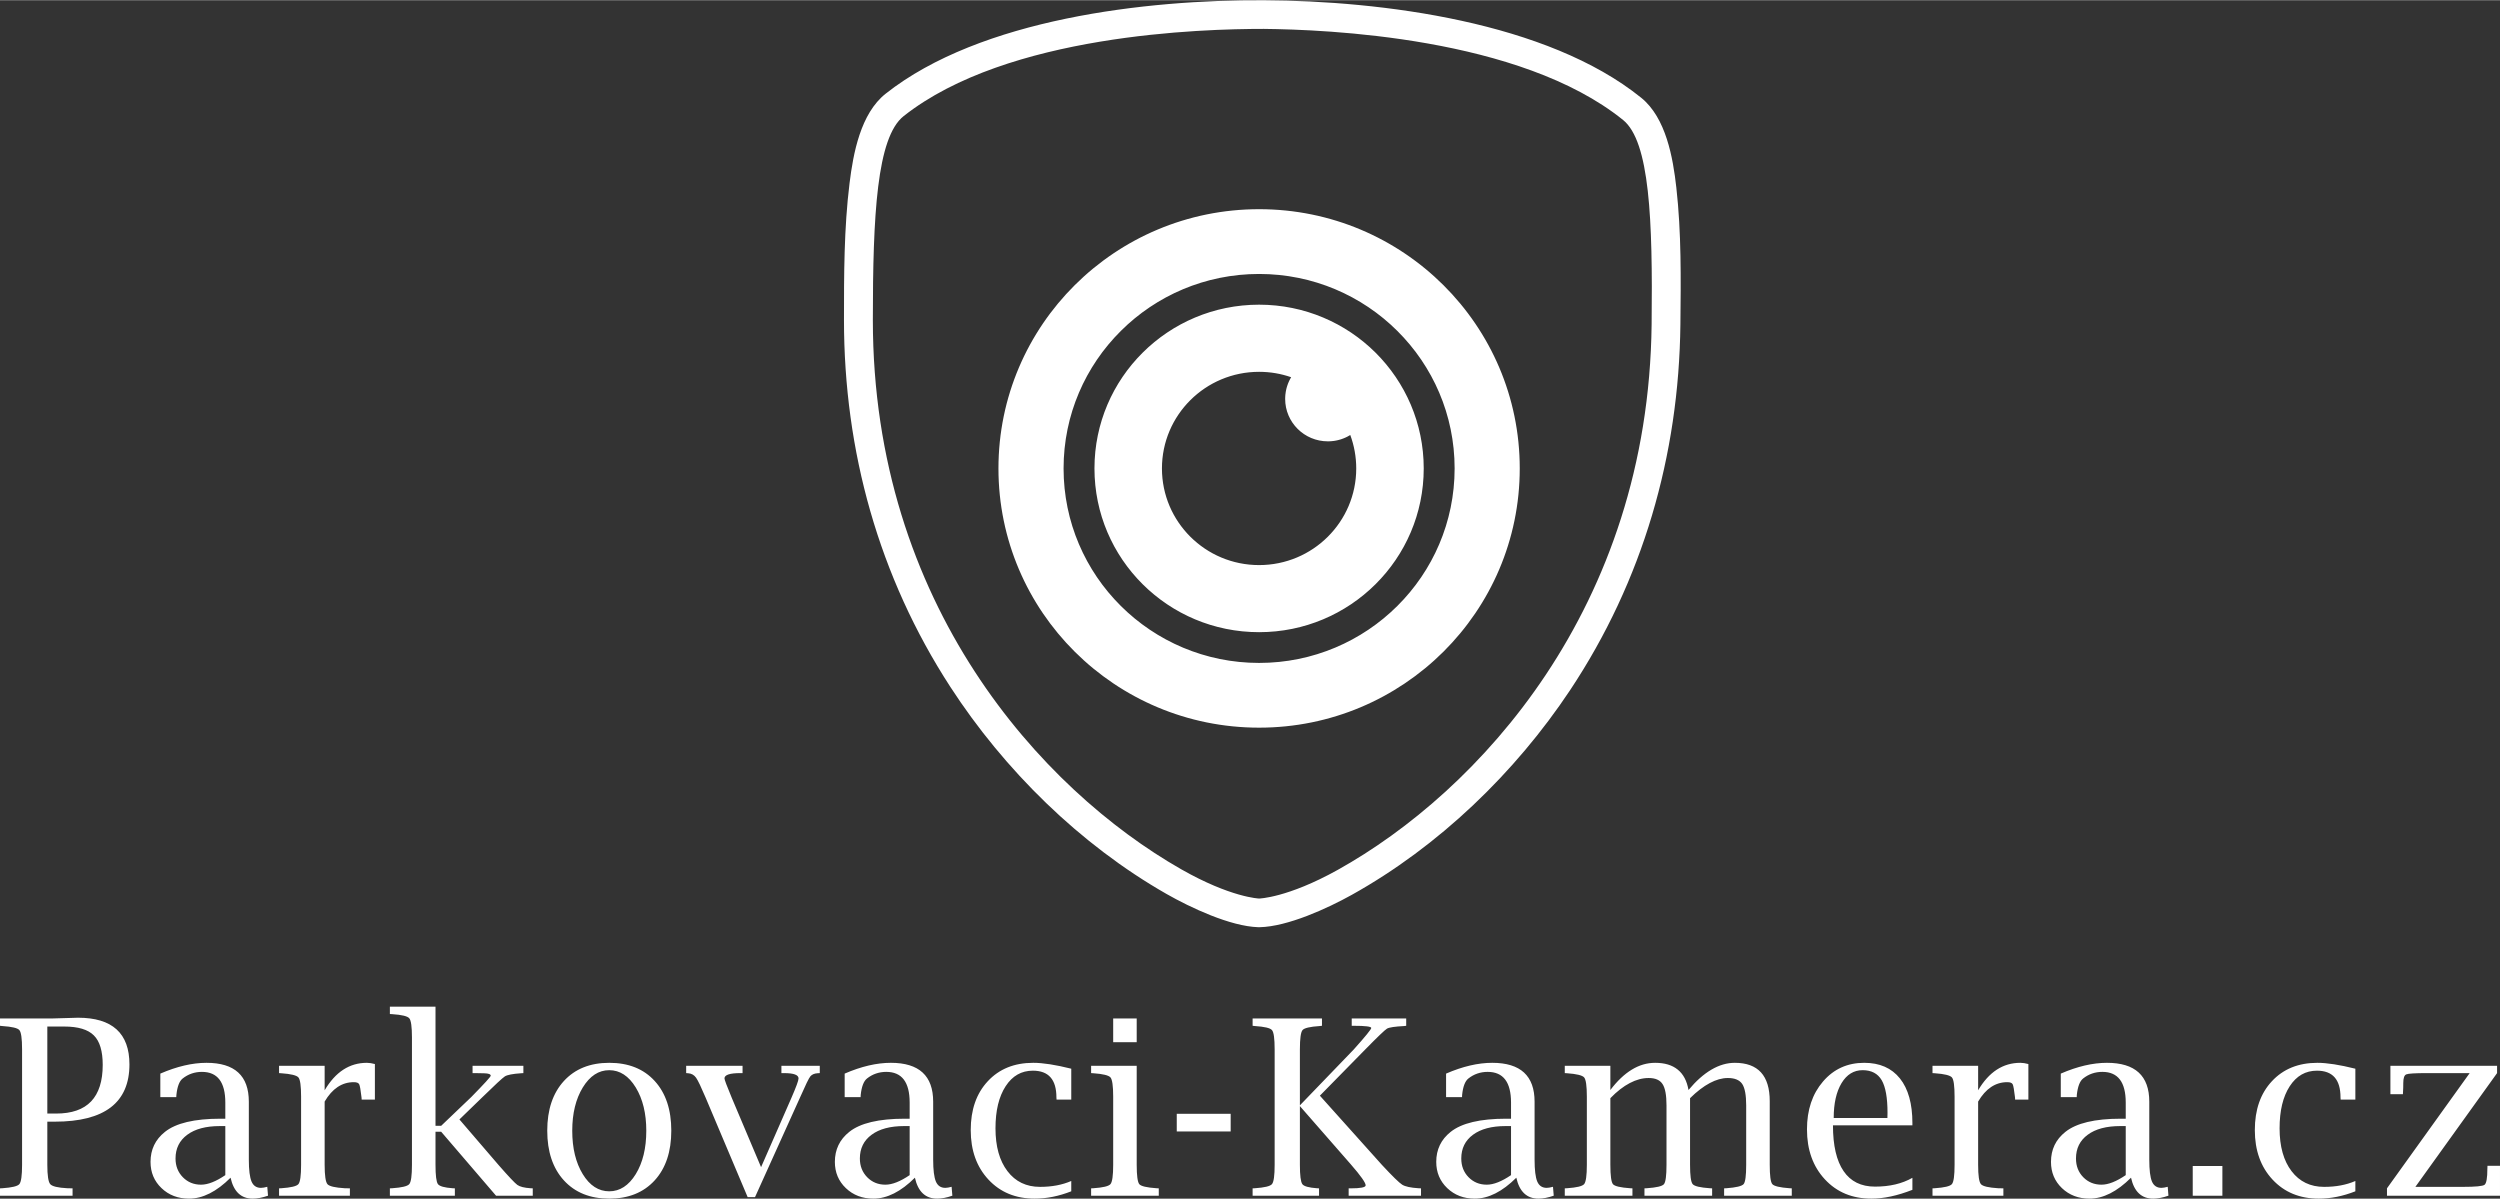 <?xml version="1.0" encoding="UTF-8"?>
<!DOCTYPE svg PUBLIC "-//W3C//DTD SVG 1.1//EN" "http://www.w3.org/Graphics/SVG/1.1/DTD/svg11.dtd">
<!-- Creator: CorelDRAW X8 -->
<svg xmlns="http://www.w3.org/2000/svg" xml:space="preserve" width="709px" height="340px" version="1.1" style="shape-rendering:geometricPrecision; text-rendering:geometricPrecision; image-rendering:optimizeQuality; fill-rule:evenodd; clip-rule:evenodd"
viewBox="0 0 70900 33987"
 xmlns:xlink="http://www.w3.org/1999/xlink">
 <rect x="0" y="0" width="70900" height="33987" fill="#333333" stroke="none"/>
 <defs>
  <style type="text/css">
   <![CDATA[
    .fil0 {fill:white}
    .fil1 {fill:white;fill-rule:nonzero}
   ]]>
  </style>
 </defs>
 <g id="Layer_x0020_1">
  <g id="_1967558777392">
   <path class="fil0" d="M35703 26289l21 0c794,-17 1920,-532 2608,-915 2471,-1375 4636,-3462 6195,-5806 2064,-3106 3088,-6658 3129,-10372 14,-1289 29,-2598 -115,-3880 -95,-848 -292,-1981 -998,-2551 -2667,-2153 -7357,-2747 -10698,-2764 -3340,-18 -8037,524 -10727,2649 -712,562 -921,1693 -1025,2540 -158,1280 -158,2590 -158,3878 0,3715 986,7277 3016,10405 1533,2361 3675,4471 6131,5873 682,389 1808,918 2600,943l21 0zm-10075 -23003c-762,602 -874,2812 -874,5782 0,8064 4782,13315 8736,15573 1420,810 2218,835 2218,835 0,0 798,-16 2227,-811 3978,-2215 8817,-7414 8905,-15478 33,-2969 -55,-5181 -810,-5791 -2923,-2360 -8453,-2564 -10188,-2583 -1734,0 -7266,145 -10214,2473zm2688 9992c0,-4060 3309,-7352 7392,-7352 4083,0 7392,3292 7392,7352 0,4061 -3309,7352 -7392,7352 -4083,0 -7392,-3291 -7392,-7352zm1847 0c0,-1523 620,-2901 1624,-3899 1003,-999 2390,-1616 3921,-1616 1531,0 2918,617 3921,1616 1004,998 1624,2376 1624,3899 0,1523 -620,2902 -1624,3900 -1003,998 -2390,1616 -3921,1616 -1531,0 -2918,-618 -3921,-1616 -1004,-998 -1624,-2377 -1624,-3900zm2243 -3283c-845,840 -1367,2001 -1367,3283 0,1283 522,2444 1367,3284 845,841 2013,1360 3302,1360 1289,0 2457,-519 3302,-1360 845,-840 1367,-2001 1367,-3284 0,-1282 -522,-2443 -1367,-3284 -845,-840 -2013,-1360 -3302,-1360 -1289,0 -2457,520 -3302,1361zm5251 2515c10,0 20,0 30,-1l1 0 2 0 9 0 19 -1 1 0 3 0 26 -2 2 0 4 0 22 -2 5 -1 1 0c8,-1 17,-2 26,-3l3 0 3 0c9,-2 17,-3 25,-4l2 0 2 0 28 -5 0 0 26 -5 4 -1 1 0 1 0 24 -5 3 -1 3 -1 1 0 20 -5 9 -2 10 -3 10 -3 10 -2 1 -1 10 -2 9 -3 9 -3 19 -6 12 -4 0 0 10 -4 0 0 19 -7 0 0 10 -3 3 -2 6 -2 10 -4 10 -4 19 -8 9 -4 9 -4 10 -5 1 0 24 -12 5 -2 16 -8 9 -5c15,-8 30,-16 44,-25l9 -5 18 -10c109,295 169,615 169,948 0,1514 -1233,2741 -2755,2741 -1522,0 -2755,-1227 -2755,-2741 0,-1513 1233,-2740 2755,-2740 319,0 625,54 909,153l-5 8 0 1 -9 16 0 1 -5 8 -1 1 -9 16 -4 9 -9 18 -5 9 0 0 -7 15 -1 2 -5 9 0 1 -5 12 -8 18 -4 9 -7 16 -3 8 -4 10 -3 9 -4 11 -6 17 -2 6 -1 3 -7 21 -3 10 -5 17 -2 5 -1 5 -6 20 -2 8 -4 19 -3 9 -4 22 -1 4 -1 6 -4 20 -1 4 -1 6 -3 21 -1 2 0 3c-3,18 -5,37 -7,56l-1 2 0 1c-1,9 -1,18 -2,28l0 1 0 2 -2 28 0 1c-1,10 -1,20 -1,30l0 1c-1,10 -1,20 -1,31 0,664 542,1203 1210,1203z"/>
   <path class="fil1" d="M1342 31804l0 1224c0,300 28,483 82,547 55,64 217,103 487,117l147 3 0 209 -2058 0 0 -209 65 -3c272,-19 434,-57 484,-117 51,-60 77,-243 77,-547l0 -3275c0,-306 -26,-488 -77,-546 -50,-59 -212,-97 -484,-115l-65 -7 0 -208 1486 0 493 -14 233 -7c972,0 1459,441 1459,1324 0,540 -176,946 -528,1217 -353,271 -882,407 -1590,407l-211 0zm0 -230l249 0c443,0 773,-114 993,-345 219,-230 329,-576 329,-1035 0,-390 -83,-670 -251,-836 -167,-168 -447,-252 -840,-252l-480 0 0 2468zm5197 1819c-397,396 -790,594 -1178,594 -312,0 -573,-100 -780,-298 -208,-198 -312,-446 -312,-745 0,-349 136,-633 407,-849 310,-249 835,-375 1575,-375l139 0 0 -457c0,-581 -222,-871 -663,-871 -206,0 -389,63 -547,188 -94,75 -153,231 -177,465l-4 64 -452 0 0 -668c471,-204 908,-306 1310,-306 800,0 1200,367 1200,1103l0 1642c0,295 26,501 77,622 51,119 140,179 266,179 45,0 106,-10 180,-30l21 252c-161,56 -305,84 -431,84 -332,0 -543,-198 -631,-594zm-149 -73l0 -1391 -157 0c-393,0 -701,82 -922,246 -221,163 -333,388 -333,673 0,214 70,391 208,532 138,140 309,211 515,211 195,0 425,-91 689,-271zm2817 -2086l0 1794c0,304 27,487 80,549 53,60 216,98 489,115l147 3 0 209 -2009 0 0 -209 64 -3c273,-19 435,-57 485,-117 51,-60 76,-243 76,-547l0 -1933c0,-305 -25,-487 -76,-546 -50,-58 -212,-99 -485,-118l-64 -4 0 -208 1293 0 0 695c306,-519 704,-779 1198,-779 67,0 144,12 227,35l0 1008 -375 0 -4 -61c-24,-209 -46,-334 -66,-373 -20,-40 -70,-60 -154,-60 -336,0 -611,184 -826,550zm3144 855l0 939c0,302 23,485 69,547 48,62 186,100 415,117l65 3 0 209 -1843 0 0 -209 65 -3c273,-19 435,-57 485,-117 51,-60 76,-243 76,-547l0 -3609c0,-305 -25,-488 -76,-547 -50,-60 -212,-99 -485,-117l-65 -4 0 -208 1294 0 0 3379 160 0 857 -819c366,-373 549,-574 549,-602 0,-43 -61,-66 -186,-69 -124,-4 -210,-5 -257,-5l-72 0 0 -208 1441 0 0 208 -65 4c-239,16 -392,46 -460,89 -66,43 -280,240 -639,591l-650 630 1116 1299c280,320 456,506 527,558 72,51 196,82 372,94l65 3 0 209 -1041 0 -1557 -1815 -160 0zm4928 1898c-543,0 -972,-173 -1287,-518 -314,-344 -472,-815 -472,-1410 0,-595 158,-1064 472,-1408 315,-344 744,-516 1287,-516 546,0 976,172 1289,516 314,344 470,813 470,1408 0,595 -157,1066 -471,1410 -316,345 -744,518 -1288,518zm-1 -208c301,0 552,-163 752,-487 199,-325 299,-735 299,-1231 0,-491 -100,-900 -299,-1227 -200,-327 -451,-490 -752,-490 -300,0 -549,163 -750,490 -199,327 -299,736 -299,1227 0,496 100,906 298,1231 198,324 449,487 751,487zm3926 166l-1193 -2824c-126,-296 -215,-484 -270,-563 -56,-79 -130,-120 -223,-127l-58 -4 0 -208 1599 0 0 208 -65 0c-294,0 -443,49 -448,146 -2,35 67,219 207,555l831 1966 859 -1961c135,-311 204,-496 204,-555 0,-101 -137,-151 -412,-151l-74 0 0 -208 1088 0 0 208 -70 4c-85,7 -149,34 -194,84 -42,45 -141,252 -302,617l-1271 2813 -208 0zm4743 -552c-397,396 -790,594 -1178,594 -312,0 -573,-100 -780,-298 -208,-198 -312,-446 -312,-745 0,-349 136,-633 407,-849 310,-249 835,-375 1575,-375l139 0 0 -457c0,-581 -222,-871 -663,-871 -206,0 -390,63 -547,188 -94,75 -153,231 -178,465l-3 64 -452 0 0 -668c471,-204 907,-306 1310,-306 800,0 1200,367 1200,1103l0 1642c0,295 26,501 77,622 51,119 140,179 266,179 45,0 106,-10 180,-30l21 252c-161,56 -305,84 -431,84 -332,0 -543,-198 -631,-594zm-149 -73l0 -1391 -157 0c-393,0 -701,82 -922,246 -222,163 -333,388 -333,673 0,214 70,391 208,532 138,140 309,211 515,211 195,0 424,-91 689,-271zm4583 459c-354,139 -699,208 -1036,208 -540,0 -977,-180 -1312,-540 -335,-359 -503,-827 -503,-1404 0,-578 161,-1040 484,-1386 323,-348 753,-522 1290,-522 274,0 633,56 1077,167l0 876 -417 0 -4 -61c0,-507 -222,-759 -668,-759 -324,0 -581,147 -772,441 -192,295 -288,692 -288,1195 0,513 114,919 340,1214 226,297 534,445 923,445 335,0 630,-55 886,-167l0 293zm1856 -3560l0 2809c0,307 25,490 74,549 49,58 212,96 488,115l64 3 0 209 -1919 0 0 -209 65 -3c272,-19 434,-57 484,-117 51,-60 77,-243 77,-547l0 -1933c0,-305 -26,-487 -77,-546 -50,-58 -212,-99 -484,-118l-65 -4 0 -208 1293 0zm-667 -668l0 -674 667 0 0 674 -667 0zm1803 2531l0 -501 1529 0 0 501 -1529 0zm3492 -720l0 1666c0,302 24,485 69,547 45,62 182,100 412,117l62 3 0 209 -1884 0 0 -209 64 -3c273,-19 435,-57 485,-117 51,-60 76,-243 76,-547l0 -3275c0,-306 -25,-488 -76,-546 -50,-59 -212,-97 -485,-115l-64 -7 0 -208 1967 0 0 208 -64 7c-275,18 -438,56 -487,115 -50,58 -75,240 -75,546l0 1588 1524 -1581c333,-372 500,-577 500,-613 0,-41 -165,-62 -493,-62l-61 0 0 -208 1545 0 0 208 -58 7c-265,14 -427,38 -487,74 -60,36 -267,234 -620,594l-1283 1307 1758 1961c299,322 491,509 576,563 85,53 239,87 464,101l70 3 0 209 -2052 0 0 -209 60 0c277,0 417,-28 422,-82 5,-72 -137,-273 -422,-600l-1443 -1651zm6138 2031c-398,396 -791,594 -1179,594 -312,0 -572,-100 -780,-298 -207,-198 -312,-446 -312,-745 0,-349 136,-633 407,-849 311,-249 836,-375 1575,-375l139 0 0 -457c0,-581 -221,-871 -663,-871 -206,0 -389,63 -547,188 -94,75 -153,231 -177,465l-3 64 -452 0 0 -668c470,-204 907,-306 1309,-306 801,0 1201,367 1201,1103l0 1642c0,295 25,501 76,622 51,119 140,179 267,179 45,0 105,-10 179,-30l21 252c-161,56 -305,84 -431,84 -331,0 -542,-198 -630,-594zm-150 -73l0 -1391 -156 0c-393,0 -701,82 -923,246 -221,163 -332,388 -332,673 0,214 69,391 207,532 138,140 309,211 516,211 194,0 424,-91 688,-271zm2817 -2414c195,-258 398,-450 609,-578 211,-129 432,-193 662,-193 268,0 483,64 640,193 159,128 260,320 305,578 215,-258 432,-450 651,-578 220,-129 441,-193 662,-193 660,0 991,363 991,1088l0 1805c0,307 24,490 73,547 48,57 211,97 489,117l63 3 0 209 -1919 0 0 -209 65 -3c277,-20 439,-60 488,-117 49,-57 73,-240 73,-547l0 -1685c0,-294 -38,-496 -113,-609 -77,-112 -212,-168 -407,-168 -164,0 -334,48 -512,143 -179,95 -365,237 -560,429l0 1890c0,304 24,487 74,547 50,60 212,98 488,117l64 3 0 209 -1919 0 0 -209 65 -3c277,-19 439,-57 487,-115 49,-59 73,-242 73,-549l0 -1685c0,-289 -37,-491 -112,-605 -74,-115 -205,-172 -393,-172 -177,0 -356,48 -536,143 -182,95 -365,237 -551,429l0 1890c0,307 25,490 74,549 49,58 212,96 488,115l64 3 0 209 -1919 0 0 -209 65 -3c272,-19 434,-57 484,-117 51,-60 77,-243 77,-547l0 -1933c0,-305 -26,-487 -77,-546 -50,-58 -212,-99 -484,-118l-65 -4 0 -208 1293 0 0 687zm8566 2831c-425,167 -813,250 -1163,250 -541,0 -981,-182 -1319,-547 -338,-364 -508,-837 -508,-1418 0,-552 152,-1005 455,-1357 303,-354 693,-530 1168,-530 439,0 776,147 1013,443 236,295 354,717 354,1265l0 65 -2253 0c0,574 101,1007 302,1299 200,293 497,439 891,439 415,0 768,-83 1060,-250l0 341zm-2232 -2037l1523 0 3 -149c0,-426 -55,-733 -165,-923 -111,-189 -291,-284 -541,-284 -251,0 -450,123 -598,368 -148,246 -222,575 -222,988zm4096 -466l0 1794c0,304 26,487 80,549 53,60 216,98 489,115l147 3 0 209 -2010 0 0 -209 65 -3c273,-19 435,-57 485,-117 51,-60 76,-243 76,-547l0 -1933c0,-305 -25,-487 -76,-546 -50,-58 -212,-99 -485,-118l-65 -4 0 -208 1294 0 0 695c306,-519 704,-779 1198,-779 67,0 144,12 227,35l0 1008 -376 0 -3 -61c-24,-209 -46,-334 -66,-373 -20,-40 -71,-60 -154,-60 -336,0 -611,184 -826,550zm4336 2159c-398,396 -790,594 -1179,594 -311,0 -572,-100 -780,-298 -207,-198 -311,-446 -311,-745 0,-349 135,-633 407,-849 310,-249 835,-375 1574,-375l139 0 0 -457c0,-581 -221,-871 -662,-871 -207,0 -390,63 -547,188 -94,75 -153,231 -178,465l-3 64 -452 0 0 -668c470,-204 907,-306 1309,-306 801,0 1201,367 1201,1103l0 1642c0,295 25,501 76,622 51,119 141,179 267,179 45,0 105,-10 180,-30l20 252c-161,56 -304,84 -431,84 -331,0 -542,-198 -630,-594zm-150 -73l0 -1391 -156 0c-393,0 -701,82 -922,246 -222,163 -333,388 -333,673 0,214 69,391 207,532 138,140 310,211 516,211 195,0 424,-91 688,-271zm1900 584l0 -842 841 0 0 842 -841 0zm4612 -125c-354,139 -699,208 -1036,208 -540,0 -977,-180 -1312,-540 -335,-359 -503,-827 -503,-1404 0,-578 161,-1040 484,-1386 323,-348 753,-522 1290,-522 274,0 633,56 1077,167l0 876 -417 0 -4 -61c0,-507 -222,-759 -668,-759 -324,0 -581,147 -772,441 -192,295 -288,692 -288,1195 0,513 114,919 340,1214 226,297 534,445 923,445 335,0 630,-55 886,-167l0 293zm897 125l0 -210 2345 -3267 -1212 0c-334,0 -530,12 -586,36 -57,23 -85,106 -85,246 0,95 -2,177 -7,244l-3 72 -355 0 0 -806 3025 0 0 208 -2317 3226 1350 0c355,0 559,-19 612,-59 53,-40 80,-192 80,-457l3 -82 355 0 0 849 -3205 0z"/>
  </g>
 </g>
</svg>
